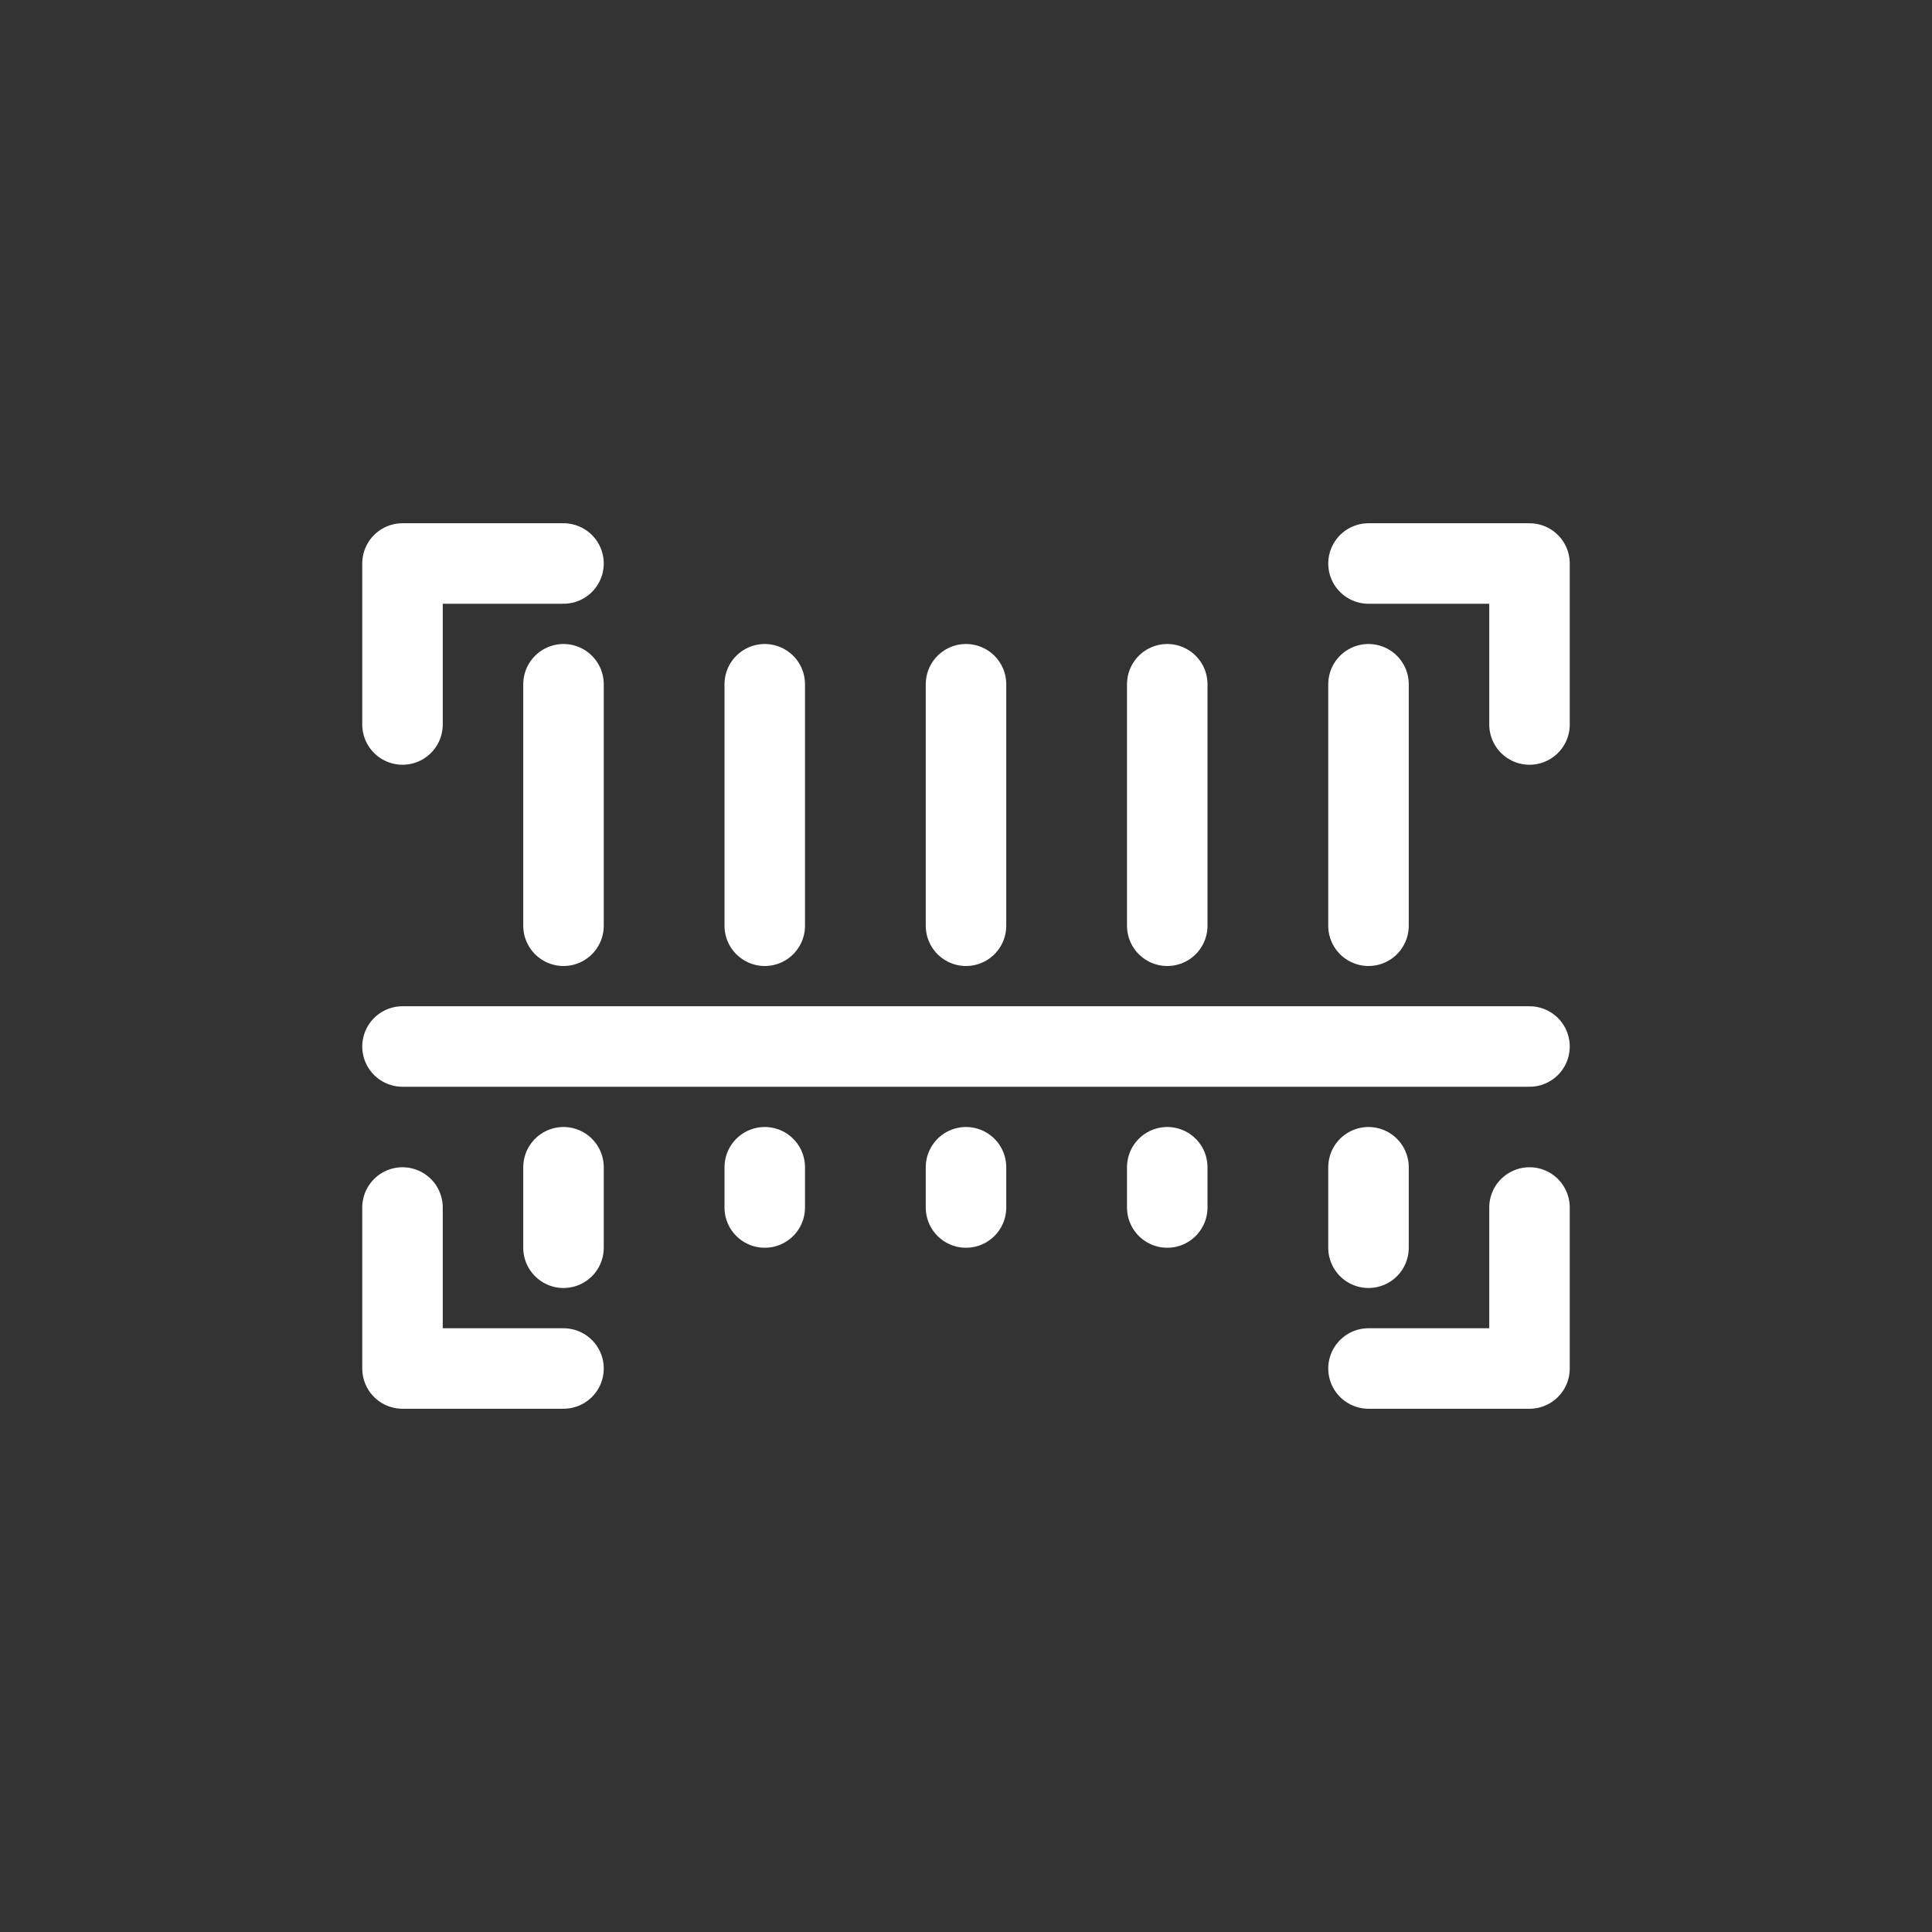 <svg xmlns="http://www.w3.org/2000/svg" xmlns:xlink="http://www.w3.org/1999/xlink" width="184px" height="184px" viewBox="-8 -8 48.00 48.00" xml:space="preserve" fill="#ffffff"><rect x="-8" y="-8" width="48.00" height="48.00" fill="#333333" stroke="none"/><g id="SVGRepo_bgCarrier" stroke-width="0"></g><g id="SVGRepo_tracerCarrier" stroke-linecap="round" stroke-linejoin="round"></g><g id="SVGRepo_iconCarrier"> <g id="Layer_1"></g> <g id="Layer_2"> <g> <polyline fill="none" points=" 2,10 2,6 6,6 " stroke="#ffffff" stroke-linecap="round" stroke-linejoin="round" stroke-miterlimit="10" stroke-width="2"></polyline> <polyline fill="none" points=" 30,10 30,6 26,6 " stroke="#ffffff" stroke-linecap="round" stroke-linejoin="round" stroke-miterlimit="10" stroke-width="2"></polyline> <polyline fill="none" points=" 2,22 2,26 6,26 " stroke="#ffffff" stroke-linecap="round" stroke-linejoin="round" stroke-miterlimit="10" stroke-width="2"></polyline> <polyline fill="none" points=" 30,22 30,26 26,26 " stroke="#ffffff" stroke-linecap="round" stroke-linejoin="round" stroke-miterlimit="10" stroke-width="2"></polyline> <line fill="none" stroke="#ffffff" stroke-linecap="round" stroke-linejoin="round" stroke-miterlimit="10" stroke-width="2" x1="6" x2="6" y1="9" y2="15"></line> <line fill="none" stroke="#ffffff" stroke-linecap="round" stroke-linejoin="round" stroke-miterlimit="10" stroke-width="2" x1="11" x2="11" y1="9" y2="15"></line> <line fill="none" stroke="#ffffff" stroke-linecap="round" stroke-linejoin="round" stroke-miterlimit="10" stroke-width="2" x1="26" x2="26" y1="9" y2="15"></line> <line fill="none" stroke="#ffffff" stroke-linecap="round" stroke-linejoin="round" stroke-miterlimit="10" stroke-width="2" x1="21" x2="21" y1="9" y2="15"></line> <line fill="none" stroke="#ffffff" stroke-linecap="round" stroke-linejoin="round" stroke-miterlimit="10" stroke-width="2" x1="16" x2="16" y1="9" y2="15"></line> <line fill="none" stroke="#ffffff" stroke-linecap="round" stroke-linejoin="round" stroke-miterlimit="10" stroke-width="2" x1="2" x2="30" y1="18" y2="18"></line> <line fill="none" stroke="#ffffff" stroke-linecap="round" stroke-linejoin="round" stroke-miterlimit="10" stroke-width="2" x1="6" x2="6" y1="21" y2="23"></line> <line fill="none" stroke="#ffffff" stroke-linecap="round" stroke-linejoin="round" stroke-miterlimit="10" stroke-width="2" x1="11" x2="11" y1="21" y2="22"></line> <line fill="none" stroke="#ffffff" stroke-linecap="round" stroke-linejoin="round" stroke-miterlimit="10" stroke-width="2" x1="26" x2="26" y1="21" y2="23"></line> <line fill="none" stroke="#ffffff" stroke-linecap="round" stroke-linejoin="round" stroke-miterlimit="10" stroke-width="2" x1="21" x2="21" y1="21" y2="22"></line> <line fill="none" stroke="#ffffff" stroke-linecap="round" stroke-linejoin="round" stroke-miterlimit="10" stroke-width="2" x1="16" x2="16" y1="21" y2="22"></line> </g> </g> </g></svg>